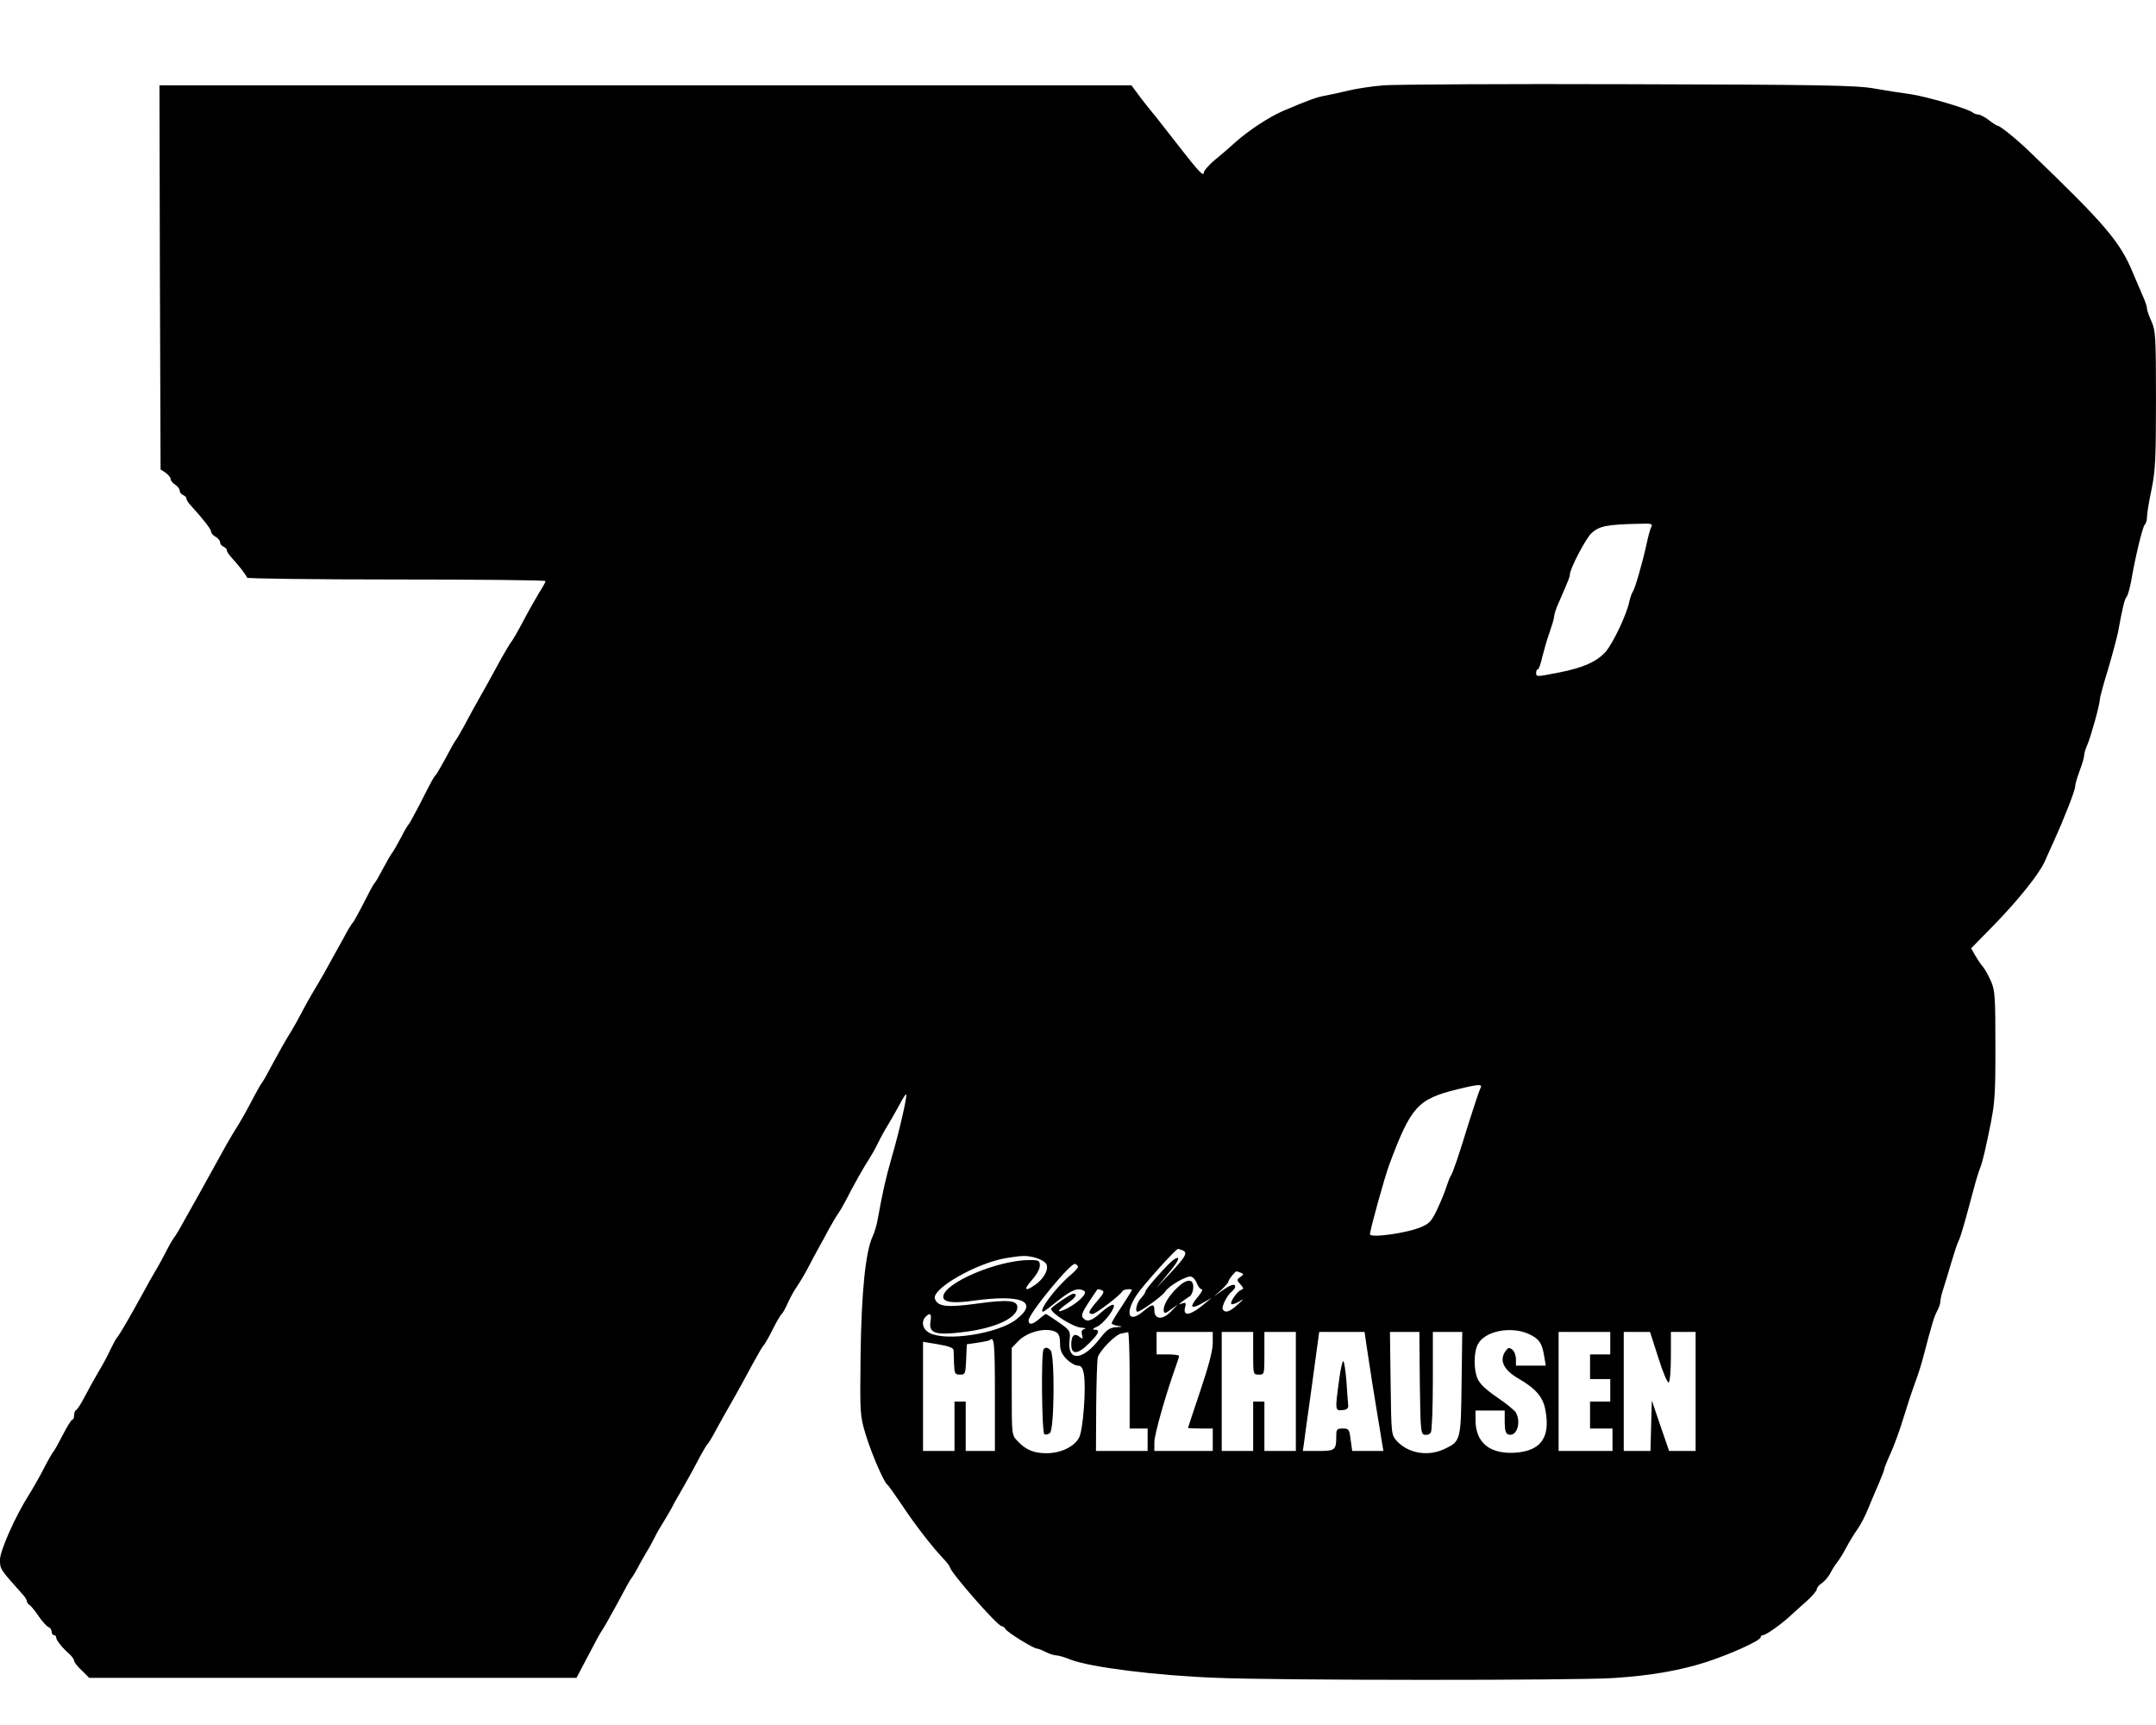 <?xml version="1.0" encoding="UTF-8" standalone="yes"?>
<svg version="1.0" xmlns="http://www.w3.org/2000/svg" width="960" height="768" viewBox="0 0 960 768" preserveAspectRatio="xMidYMid meet">
  <g transform="translate(0,768) scale(0.1,-0.1)" fill="#000000" stroke="none">
    <path d="M6160 7300 c-52 -4 -122 -15 -155 -23 -33 -8 -78 -18 -100 -22 -39
-6 -84 -23 -190 -68 -63 -27 -156 -88 -215 -141 -25 -23 -67 -59 -93 -80 -26
-22 -47 -47 -47 -55 -1 -20 -28 11 -135 149 -44 56 -84 108 -90 114 -5 6 -30
37 -54 68 l-43 58 -2164 0 -2164 0 2 -855 3 -855 23 -15 c12 -9 22 -22 22 -28
0 -7 9 -18 20 -25 11 -7 20 -18 20 -26 0 -8 7 -16 15 -20 8 -3 15 -10 15 -15
0 -6 9 -21 21 -33 55 -61 89 -104 89 -115 0 -7 9 -17 20 -23 11 -6 20 -17 20
-24 0 -8 7 -16 15 -20 8 -3 15 -10 15 -16 0 -5 8 -18 18 -29 35 -38 72 -86 72
-93 0 -4 299 -8 665 -8 366 0 665 -3 664 -7 0 -5 -13 -28 -29 -53 -15 -25 -47
-81 -70 -125 -23 -44 -48 -87 -55 -95 -6 -8 -25 -40 -42 -70 -16 -30 -45 -82
-63 -115 -55 -97 -77 -137 -105 -190 -15 -27 -31 -55 -36 -61 -5 -6 -25 -42
-45 -80 -21 -38 -40 -71 -43 -74 -8 -6 -20 -28 -72 -131 -24 -46 -46 -86 -49
-89 -4 -3 -20 -30 -35 -60 -16 -30 -34 -62 -41 -70 -6 -8 -24 -40 -40 -70 -16
-30 -31 -57 -35 -60 -3 -3 -12 -18 -21 -35 -47 -92 -73 -141 -79 -145 -3 -3
-22 -33 -40 -68 -19 -34 -41 -74 -50 -90 -8 -15 -25 -45 -37 -67 -12 -22 -34
-58 -47 -80 -13 -22 -36 -62 -50 -90 -14 -27 -39 -72 -56 -99 -17 -27 -49 -84
-71 -125 -22 -42 -44 -81 -49 -88 -6 -6 -22 -35 -38 -65 -32 -62 -60 -112 -94
-165 -13 -21 -42 -72 -64 -113 -23 -41 -60 -109 -83 -150 -23 -41 -56 -100
-73 -130 -16 -30 -35 -62 -42 -70 -6 -8 -23 -37 -37 -65 -14 -27 -35 -66 -47
-85 -11 -19 -37 -64 -56 -100 -57 -104 -99 -176 -111 -191 -7 -8 -21 -34 -33
-59 -11 -25 -34 -67 -51 -95 -16 -27 -44 -77 -61 -110 -17 -33 -35 -61 -40
-63 -5 -2 -9 -12 -9 -23 0 -10 -3 -19 -7 -19 -5 0 -24 -31 -43 -68 -19 -37
-37 -69 -40 -72 -6 -6 -25 -39 -59 -105 -15 -27 -38 -68 -52 -90 -60 -94 -129
-249 -129 -289 0 -42 -1 -41 104 -158 9 -10 16 -22 16 -28 0 -5 6 -13 13 -17
6 -4 25 -27 40 -50 16 -23 35 -44 43 -47 8 -3 14 -12 14 -21 0 -8 5 -15 10
-15 6 0 10 -4 10 -10 0 -12 26 -45 58 -73 12 -11 22 -25 22 -31 0 -6 15 -26
34 -43 l33 -33 1085 0 1085 0 29 55 c16 30 41 78 56 106 14 27 31 55 36 62 5
7 33 57 63 112 29 55 55 102 58 105 3 3 16 23 28 45 11 22 31 56 42 75 12 19
28 49 36 65 8 17 26 48 40 70 14 22 29 49 35 60 5 11 23 43 39 70 16 28 49 86
72 130 23 44 45 82 49 85 4 3 22 32 39 65 18 33 52 94 76 135 23 41 62 111 85
155 24 44 46 82 50 85 4 3 22 34 40 70 18 36 36 67 41 70 4 3 17 26 28 51 11
25 29 56 39 70 9 13 31 49 47 79 16 30 37 71 48 90 11 19 33 60 49 90 17 30
35 61 41 68 5 7 20 32 32 55 32 64 86 159 105 187 9 14 27 45 39 70 12 25 33
63 47 85 13 22 36 62 50 88 14 27 27 47 29 45 6 -5 -31 -167 -65 -283 -27 -94
-40 -154 -61 -269 -4 -27 -15 -63 -23 -80 -32 -69 -50 -244 -54 -524 -3 -270
-3 -273 23 -360 26 -85 81 -212 96 -222 5 -3 34 -45 66 -92 59 -89 136 -188
186 -240 15 -16 27 -33 27 -36 1 -21 212 -262 230 -262 5 0 13 -6 17 -13 9
-15 125 -87 141 -87 5 0 23 -7 38 -15 16 -8 37 -15 46 -15 10 0 39 -8 65 -19
88 -34 381 -71 648 -81 281 -12 1599 -12 1770 -1 165 11 295 33 415 72 107 35
240 95 240 110 0 5 4 9 10 9 12 0 71 41 112 77 18 17 54 49 81 73 26 23 47 48
47 55 0 7 10 19 23 27 12 9 29 28 37 44 8 16 22 38 31 49 9 11 27 40 40 65 13
25 36 62 50 82 15 21 37 64 49 95 13 32 34 82 47 111 12 29 23 56 23 61 0 4
13 37 29 72 16 35 41 105 56 154 15 50 38 120 52 158 14 37 31 91 38 120 38
145 47 174 60 199 8 14 15 34 15 44 0 10 6 36 14 59 7 22 23 74 35 115 12 41
26 84 32 95 10 21 25 73 63 215 12 47 27 96 33 110 6 14 15 48 21 75 46 209
47 216 47 465 0 221 -2 250 -19 290 -11 25 -27 54 -36 65 -10 11 -25 34 -35
51 l-18 32 102 104 c107 110 200 226 225 281 8 17 25 57 39 87 50 110 97 231
97 248 0 9 9 41 20 70 11 29 20 59 20 68 0 9 6 30 14 47 17 40 56 181 56 203
0 8 16 68 36 132 19 64 39 140 45 167 20 110 29 148 39 159 5 7 13 36 19 66
18 107 51 244 61 254 6 6 10 21 10 35 0 15 9 69 20 121 17 83 20 135 20 400 0
282 -2 308 -20 349 -11 24 -20 49 -20 57 0 8 -8 33 -19 57 -10 23 -30 70 -45
105 -56 136 -125 216 -456 534 -60 58 -134 118 -145 118 -3 0 -21 11 -39 25
-18 14 -39 25 -47 25 -8 0 -19 4 -25 9 -17 16 -208 72 -279 82 -38 5 -110 16
-160 25 -78 14 -226 17 -1090 19 -550 2 -1043 -1 -1095 -5z m1192 -1967 c-5
-10 -14 -45 -21 -78 -17 -78 -51 -197 -61 -210 -4 -5 -11 -25 -15 -43 -12 -59
-73 -186 -105 -223 -40 -45 -100 -72 -208 -93 -101 -20 -102 -20 -102 -1 0 8
3 15 8 15 4 0 13 26 20 58 8 31 22 81 33 110 10 29 19 59 19 67 0 9 9 37 21
63 43 99 49 113 49 124 0 25 73 165 98 186 35 30 67 37 210 40 57 2 62 0 54
-15z m-762 -2502 c-5 -11 -28 -80 -51 -153 -44 -144 -69 -217 -79 -233 -4 -5
-13 -28 -20 -50 -7 -22 -25 -67 -41 -100 -24 -51 -35 -63 -71 -78 -62 -27
-228 -50 -228 -32 0 19 65 253 86 310 97 259 126 291 302 335 104 25 116 25
102 1z m-1326 -717 c26 -10 18 -26 -50 -99 l-66 -70 52 63 c49 58 60 85 28 65
-22 -13 -128 -132 -128 -143 0 -5 -9 -19 -20 -30 -18 -18 -28 -60 -15 -60 14
0 112 71 122 88 17 28 100 75 118 68 9 -3 20 -17 25 -31 5 -14 15 -25 21 -25
6 0 -1 -14 -15 -31 -43 -51 -35 -61 23 -28 l36 21 -25 -21 c-67 -58 -105 -66
-93 -20 5 19 3 21 -13 16 -18 -7 -18 -6 1 9 11 8 26 19 33 23 7 4 14 20 15 36
3 43 -27 44 -70 3 -40 -38 -66 -82 -61 -105 2 -12 8 -11 33 8 l30 22 -31 -32
c-37 -39 -74 -36 -74 5 0 31 -8 30 -53 -7 -62 -51 -79 -7 -27 74 24 38 175
207 186 207 1 0 9 -3 18 -6z m-652 -34 c21 -6 42 -18 47 -28 12 -22 -10 -64
-48 -91 -47 -34 -56 -24 -17 19 21 24 36 50 36 65 0 23 -4 25 -46 25 -142 0
-384 -103 -384 -164 0 -24 45 -30 134 -17 217 30 295 -4 189 -85 -82 -62 -309
-97 -383 -59 -32 16 -40 51 -18 73 20 20 27 13 21 -23 -8 -51 23 -61 144 -46
144 17 243 63 243 111 0 31 -43 35 -180 16 -133 -18 -174 -14 -187 21 -17 44
185 160 318 182 75 12 89 12 131 1z m188 -40 c0 -5 -14 -20 -30 -34 -68 -56
-150 -166 -125 -166 3 0 33 23 67 50 60 48 89 59 116 42 15 -10 -26 -51 -76
-77 -48 -24 -49 -13 -2 20 39 27 51 45 29 45 -11 0 -99 -60 -99 -67 0 -20 101
-83 135 -84 16 -1 23 -3 14 -6 -12 -3 -15 -11 -11 -26 5 -19 3 -20 -11 -9 -23
19 -37 6 -37 -34 0 -47 29 -45 80 6 44 44 50 60 23 60 -11 1 -6 6 13 14 25 11
74 72 74 92 0 13 -24 0 -59 -31 -41 -37 -62 -43 -79 -22 -9 10 -2 27 25 68 20
30 37 56 39 58 2 2 10 1 19 -3 14 -5 11 -13 -19 -48 -39 -45 -44 -58 -21 -58
14 0 127 86 133 102 4 8 42 12 42 4 0 -1 -20 -34 -45 -72 -25 -37 -45 -71 -45
-75 0 -4 12 -10 28 -12 24 -3 23 -4 -8 -6 -29 -2 -41 -10 -74 -52 -75 -97
-143 -102 -134 -9 5 45 4 46 -48 83 -29 20 -55 37 -57 37 -2 0 -17 -11 -32
-24 -28 -24 -45 -26 -45 -5 0 30 188 259 207 252 7 -3 13 -9 13 -13z m724 -26
c15 -6 15 -8 -1 -19 -17 -13 -17 -14 0 -33 15 -17 16 -20 3 -25 -18 -7 -51
-55 -43 -63 3 -3 18 2 34 11 24 15 24 13 -7 -14 -35 -32 -54 -38 -65 -21 -7
11 17 61 39 79 9 8 16 17 16 22 0 16 -20 10 -58 -17 l-37 -26 33 29 c17 16 32
33 32 38 0 8 30 45 36 45 1 0 10 -3 18 -6z m-823 -264 c14 -8 19 -21 19 -51 0
-31 7 -47 29 -70 16 -16 39 -29 50 -29 15 0 22 -9 27 -37 11 -57 -3 -249 -21
-283 -21 -41 -82 -70 -145 -70 -57 0 -93 15 -130 55 -25 26 -25 28 -25 220 l0
194 29 30 c40 42 125 63 167 41z m2106 -9 c47 -22 59 -40 69 -100 l7 -41 -67
0 -66 0 0 29 c0 16 -7 35 -16 42 -14 11 -18 10 -30 -6 -30 -41 -9 -85 58 -123
76 -44 109 -82 119 -139 24 -124 -21 -185 -140 -191 -110 -5 -171 47 -171 146
l0 42 65 0 65 0 0 -50 c0 -36 4 -52 15 -56 37 -14 60 50 35 97 -6 10 -44 41
-84 68 -50 34 -77 60 -87 83 -18 42 -17 120 2 154 31 58 146 81 226 45z
m-1777 -206 l0 -215 40 0 40 0 0 -50 0 -50 -115 0 -115 0 1 198 c1 108 4 207
7 219 10 31 78 101 105 106 12 2 25 5 30 6 4 0 7 -96 7 -214z m370 166 c0 -34
-18 -102 -55 -212 -30 -89 -55 -164 -55 -166 0 -2 25 -3 55 -3 l55 0 0 -50 0
-50 -130 0 -130 0 0 39 c0 34 50 210 95 336 8 23 15 44 15 48 0 4 -22 7 -50 7
l-50 0 0 50 0 50 125 0 125 0 0 -49z m180 -46 c0 -95 0 -95 25 -95 25 0 25 0
25 95 l0 95 70 0 70 0 0 -265 0 -265 -70 0 -70 0 0 110 0 110 -25 0 -25 0 0
-110 0 -110 -70 0 -70 0 0 265 0 265 70 0 70 0 0 -95z m508 13 c20 -131 22
-146 43 -273 11 -66 22 -132 24 -147 l5 -28 -70 0 -69 0 -7 50 c-6 47 -8 50
-35 50 -26 0 -29 -3 -29 -34 0 -62 -5 -66 -80 -66 l-69 0 5 33 c2 17 10 77 18
132 8 55 22 160 32 233 l18 132 101 0 101 0 12 -82z m234 -145 c3 -214 4 -228
22 -231 10 -2 22 2 27 10 5 7 9 111 9 231 l0 217 66 0 65 0 -3 -227 c-3 -255
-4 -260 -74 -293 -73 -36 -162 -22 -214 34 -25 28 -25 28 -28 257 l-3 229 65
0 66 0 2 -227z m848 177 l0 -50 -45 0 -45 0 0 -55 0 -55 45 0 45 0 0 -50 0
-50 -45 0 -45 0 0 -60 0 -60 50 0 50 0 0 -50 0 -50 -120 0 -120 0 0 265 0 265
115 0 115 0 0 -50z m214 -65 c20 -64 41 -113 46 -110 6 4 10 55 10 116 l0 109
55 0 55 0 0 -265 0 -265 -59 0 -59 0 -39 113 -38 112 -3 -112 -3 -113 -59 0
-60 0 0 265 0 265 59 0 58 0 37 -115z m-2954 -165 l0 -250 -65 0 -65 0 0 110
0 110 -25 0 -25 0 0 -110 0 -110 -70 0 -70 0 0 243 0 243 67 -11 c47 -8 68
-16 69 -26 0 -7 2 -35 2 -61 2 -44 4 -48 27 -48 23 0 24 3 27 67 l3 68 48 7
c27 4 52 9 55 12 19 19 22 -19 22 -244z"/>
    <path d="M4647 1673 c-12 -11 -8 -371 3 -378 6 -4 17 -1 25 5 20 16 22 349 3
368 -14 14 -22 15 -31 5z"/>
    <path d="M5962 1531 c-18 -130 -17 -133 16 -129 20 2 27 8 25 23 -1 11 -5 59
-8 108 -4 48 -10 87 -14 87 -4 0 -13 -40 -19 -89z"/>
  </g>
</svg>